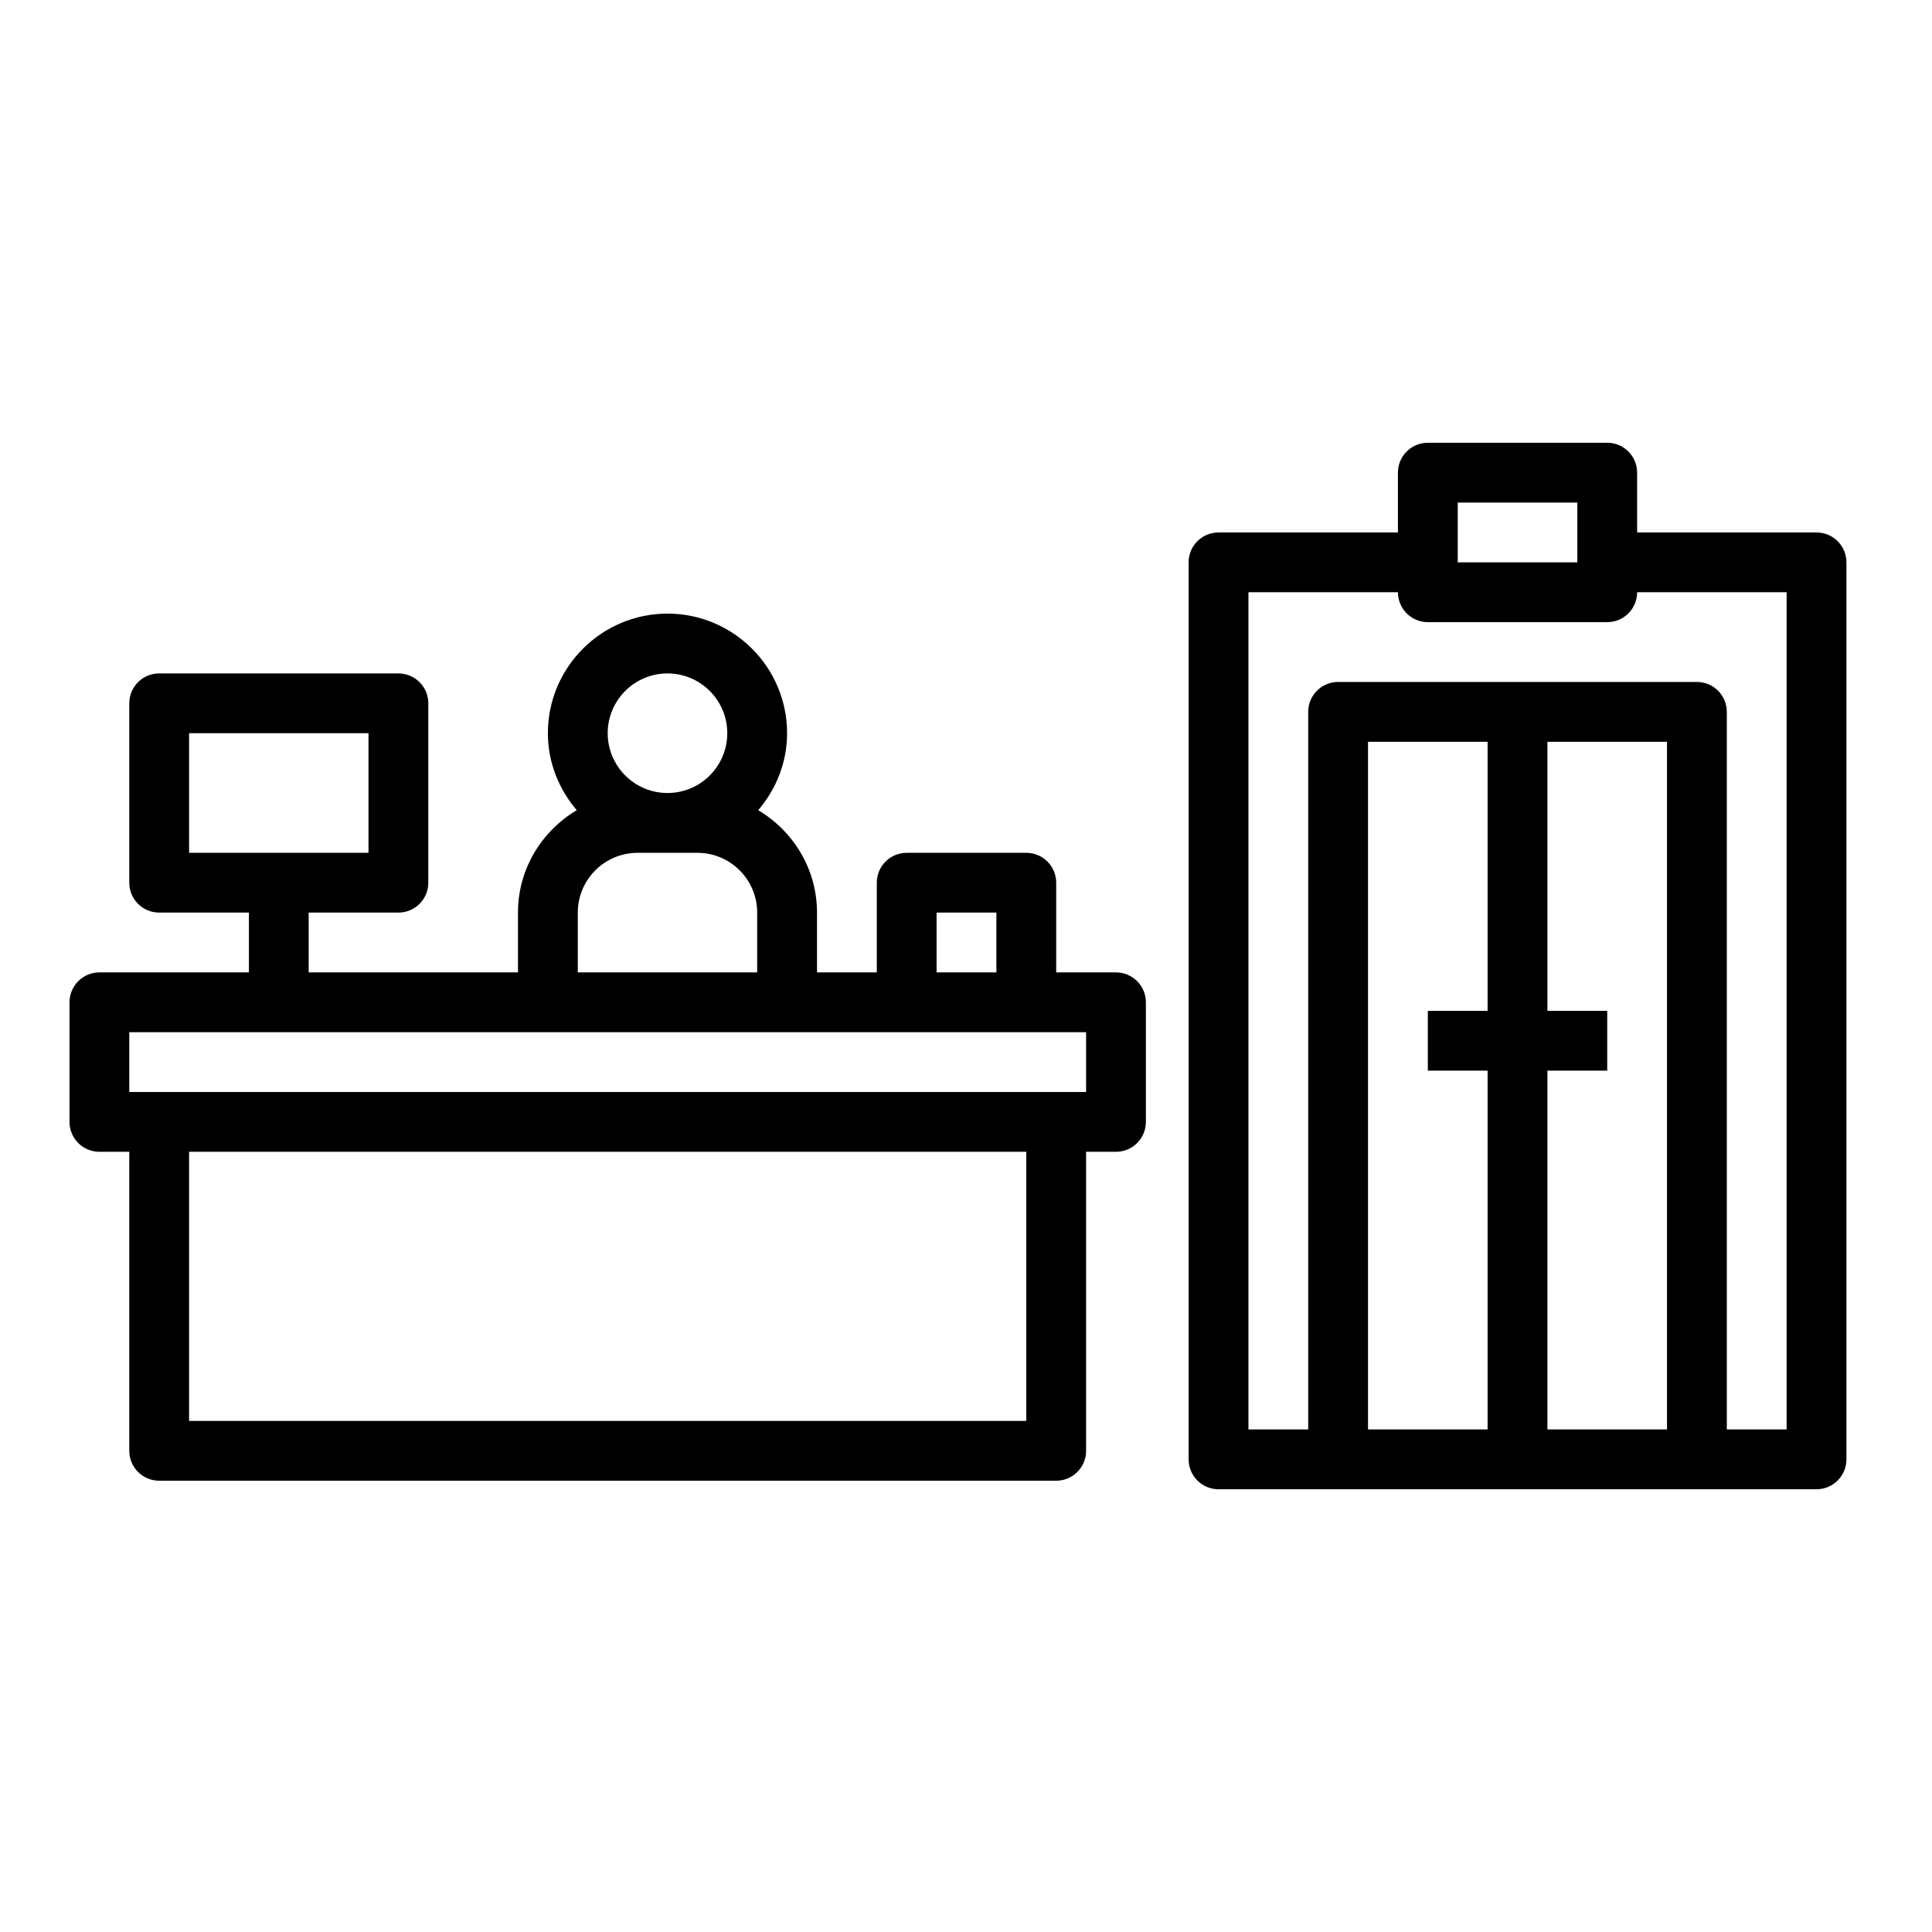 <?xml version="1.0" encoding="UTF-8"?> <svg xmlns="http://www.w3.org/2000/svg" width="48" height="48" viewBox="0 0 48 48" fill="none"><path d="M45.131 13.229H40.674V11.743C40.674 11.333 40.342 11 39.931 11H35.474C35.063 11 34.731 11.333 34.731 11.743V13.229H30.274C29.863 13.229 29.531 13.561 29.531 13.971V36.257C29.531 36.667 29.863 37 30.274 37H33.245H42.159H45.131C45.542 37 45.874 36.667 45.874 36.257V13.971C45.874 13.561 45.542 13.229 45.131 13.229ZM36.217 12.486H39.188V13.971H36.217V12.486ZM36.959 25.114H35.474V26.6H36.959V35.514H33.988V18.429H36.959V25.114ZM41.416 35.514H38.445V26.6H39.931V25.114H38.445V18.429H41.416V35.514ZM44.388 35.514H42.902V17.686C42.902 17.276 42.57 16.943 42.159 16.943H33.245C32.834 16.943 32.502 17.276 32.502 17.686V35.514H31.017V14.714H34.731C34.731 15.124 35.063 15.457 35.474 15.457H39.931C40.342 15.457 40.674 15.124 40.674 14.714H44.388V35.514Z" fill="black"></path><path d="M27.727 24.159H26.241V21.931C26.241 21.52 25.909 21.188 25.498 21.188H22.527C22.116 21.188 21.784 21.52 21.784 21.931V24.159H20.298V22.673C20.298 21.589 19.708 20.648 18.838 20.129C19.279 19.611 19.555 18.949 19.555 18.216C19.555 16.578 18.222 15.245 16.584 15.245C14.945 15.245 13.612 16.578 13.612 18.216C13.612 18.949 13.889 19.611 14.329 20.129C13.459 20.648 12.869 21.589 12.869 22.673V24.159H7.669V22.673H9.898C10.309 22.673 10.641 22.341 10.641 21.931V17.473C10.641 17.063 10.309 16.731 9.898 16.731H3.955C3.544 16.731 3.212 17.063 3.212 17.473V21.931C3.212 22.341 3.544 22.673 3.955 22.673H6.184V24.159H2.469C2.059 24.159 1.727 24.492 1.727 24.902V27.873C1.727 28.284 2.059 28.616 2.469 28.616H3.212V36.045C3.212 36.455 3.544 36.788 3.955 36.788H26.241C26.652 36.788 26.984 36.455 26.984 36.045V28.616H27.727C28.137 28.616 28.469 28.284 28.469 27.873V24.902C28.469 24.492 28.137 24.159 27.727 24.159ZM23.269 22.673H24.755V24.159H23.269V22.673ZM16.584 16.731C17.403 16.731 18.069 17.397 18.069 18.216C18.069 19.036 17.403 19.702 16.584 19.702C15.764 19.702 15.098 19.036 15.098 18.216C15.098 17.397 15.764 16.731 16.584 16.731ZM14.355 22.673C14.355 21.854 15.021 21.188 15.841 21.188H17.327C18.146 21.188 18.812 21.854 18.812 22.673V24.159H14.355V22.673ZM4.698 21.188V18.216H9.155V21.188H4.698ZM25.498 35.302H4.698V28.616H25.498V35.302ZM26.984 27.131H26.241H3.955H3.212V25.645H13.612H19.555H22.527H25.498H26.984V27.131Z" fill="black"></path></svg> 